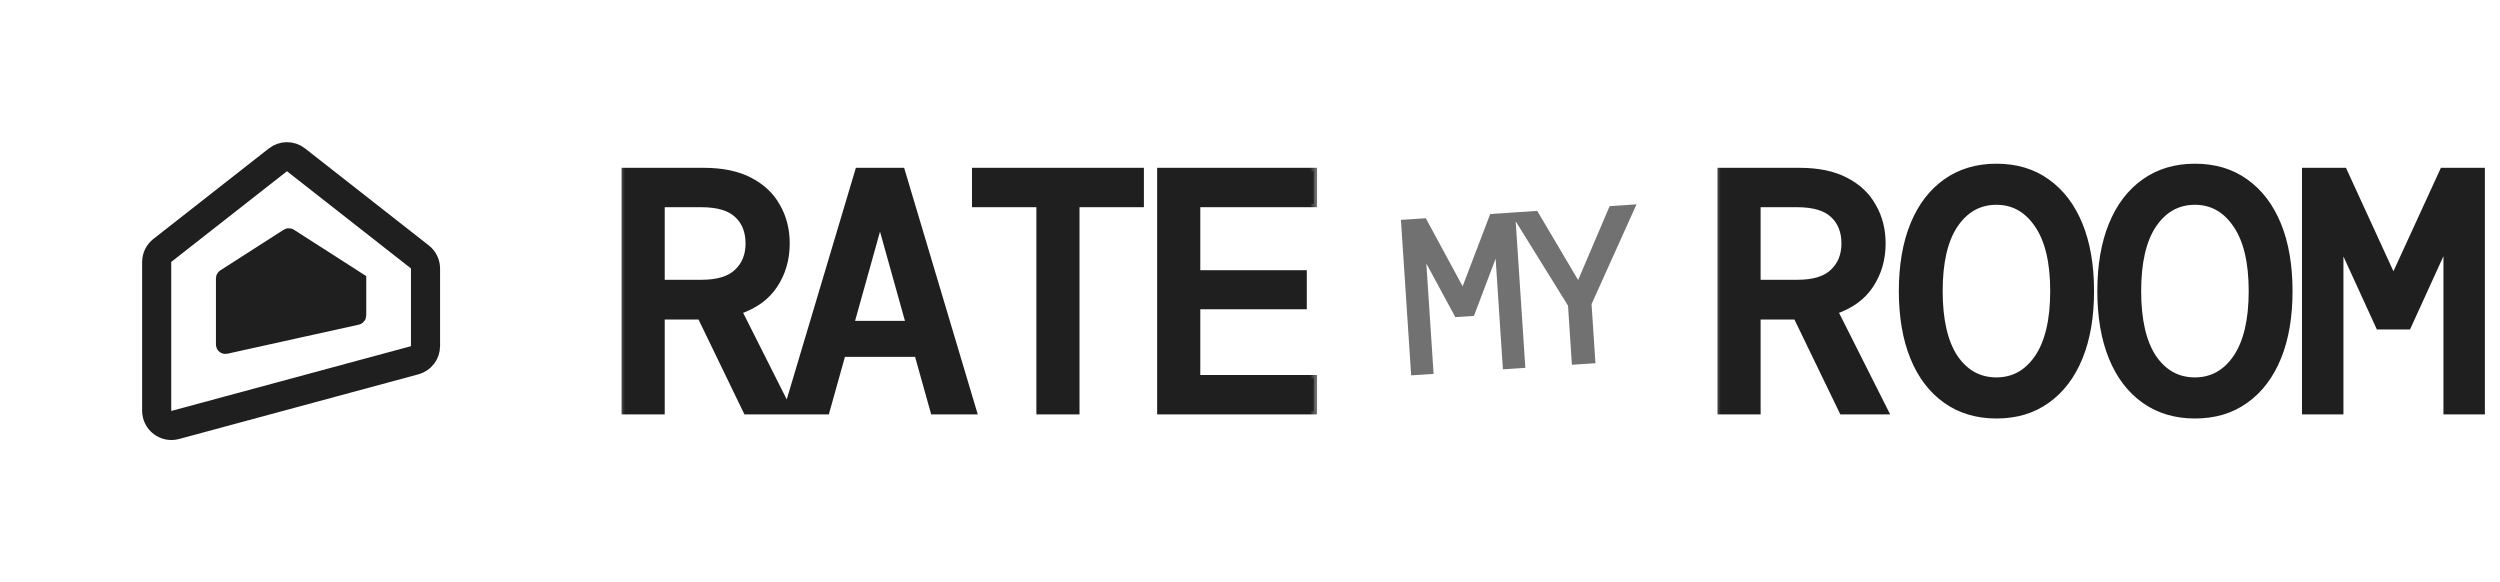 <svg width="146" height="34" viewBox="0 0 146 34" fill="none" xmlns="http://www.w3.org/2000/svg">
<path d="M17.289 9.336L17.289 9.336C16.978 9.092 16.54 9.092 16.228 9.336L16.228 9.336L9.479 14.625C9.479 14.625 9.479 14.625 9.479 14.625C9.271 14.788 9.15 15.038 9.15 15.302V23.987C9.15 24.553 9.688 24.965 10.235 24.817L24.214 21.039C24.59 20.937 24.85 20.597 24.85 20.209V15.681C24.85 15.416 24.729 15.167 24.52 15.004C24.52 15.004 24.52 15.004 24.52 15.004L17.289 9.336ZM9.791 23.176C9.791 23.176 9.791 23.176 9.792 23.176L9.791 23.176L9.791 23.176Z" stroke="#1F1F1F" stroke-width="1.7"/>
<path d="M16.893 13.836L20.889 16.398V18.422C20.889 18.445 20.873 18.466 20.85 18.471L13.172 20.169C13.141 20.175 13.111 20.152 13.111 20.12V16.254C13.111 16.236 13.12 16.221 13.134 16.212L16.839 13.836C16.855 13.825 16.877 13.825 16.893 13.836Z" fill="#1F1F1F"/>
<path d="M13.379 16.398H20.889M20.889 16.398L16.893 13.836C16.877 13.825 16.855 13.825 16.839 13.836L13.134 16.212C13.12 16.221 13.111 16.236 13.111 16.254V20.12C13.111 20.152 13.141 20.175 13.172 20.169L20.85 18.471C20.873 18.466 20.889 18.445 20.889 18.422V16.398Z" stroke="#1F1F1F"/>
<mask id="path-4-outside-1_276_2369" maskUnits="userSpaceOnUse" x="36" y="9" width="41" height="16" fill="black">
<rect fill="white" x="36" y="9" width="41" height="16"/>
<path d="M36.5 24V10H41.08C42.173 10 43.073 10.187 43.78 10.56C44.5 10.933 45.033 11.44 45.38 12.08C45.74 12.707 45.92 13.42 45.92 14.22C45.92 15.127 45.687 15.933 45.22 16.64C44.767 17.333 44.067 17.84 43.12 18.16L46.06 24H43.6L40.92 18.46H38.62V24H36.5ZM38.62 16.54H40.96C41.92 16.54 42.62 16.327 43.06 15.9C43.513 15.473 43.74 14.913 43.74 14.22C43.74 13.513 43.52 12.953 43.08 12.54C42.64 12.113 41.927 11.9 40.94 11.9H38.62V16.54ZM45.952 24L50.132 10H52.652L56.832 24H54.532L53.592 20.64H49.192L48.252 24H45.952ZM51.332 13L49.672 18.94H53.112L51.452 13H51.332ZM60.724 24V11.9H56.964V10H66.604V11.9H62.844V24H60.724ZM67.777 24V10H76.717V11.9H69.897V15.98H76.117V17.86H69.897V22.1H76.717V24H67.777Z"/>
</mask>
<path d="M36.5 24V10H41.08C42.173 10 43.073 10.187 43.78 10.56C44.5 10.933 45.033 11.44 45.38 12.08C45.74 12.707 45.92 13.42 45.92 14.22C45.92 15.127 45.687 15.933 45.22 16.64C44.767 17.333 44.067 17.84 43.12 18.16L46.06 24H43.6L40.92 18.46H38.62V24H36.5ZM38.62 16.54H40.96C41.92 16.54 42.62 16.327 43.06 15.9C43.513 15.473 43.74 14.913 43.74 14.22C43.74 13.513 43.52 12.953 43.08 12.54C42.64 12.113 41.927 11.9 40.94 11.9H38.62V16.54ZM45.952 24L50.132 10H52.652L56.832 24H54.532L53.592 20.64H49.192L48.252 24H45.952ZM51.332 13L49.672 18.94H53.112L51.452 13H51.332ZM60.724 24V11.9H56.964V10H66.604V11.9H62.844V24H60.724ZM67.777 24V10H76.717V11.9H69.897V15.98H76.117V17.86H69.897V22.1H76.717V24H67.777Z" fill="#1F1F1F"/>
<path d="M36.5 24H36.3V24.2H36.5V24ZM36.5 10V9.8H36.3V10H36.5ZM43.78 10.56L43.687 10.737L43.688 10.738L43.78 10.56ZM45.38 12.08L45.204 12.175L45.207 12.18L45.38 12.08ZM45.22 16.64L45.053 16.53L45.053 16.531L45.22 16.64ZM43.12 18.16L43.056 17.971L42.838 18.044L42.941 18.25L43.12 18.16ZM46.06 24V24.2H46.385L46.239 23.91L46.06 24ZM43.6 24L43.42 24.087L43.475 24.2H43.6V24ZM40.92 18.46L41.1 18.373L41.045 18.26H40.92V18.46ZM38.62 18.46V18.26H38.42V18.46H38.62ZM38.62 24V24.2H38.82V24H38.62ZM38.62 16.54H38.42V16.74H38.62V16.54ZM43.06 15.9L42.923 15.754L42.921 15.756L43.06 15.9ZM43.08 12.54L42.941 12.684L42.943 12.686L43.08 12.54ZM38.62 11.9V11.7H38.42V11.9H38.62ZM36.7 24V10H36.3V24H36.7ZM36.5 10.2H41.08V9.8H36.5V10.2ZM41.08 10.2C42.152 10.2 43.017 10.383 43.687 10.737L43.873 10.383C43.129 9.99 42.194 9.8 41.08 9.8V10.2ZM43.688 10.738C44.377 11.095 44.879 11.574 45.204 12.175L45.556 11.985C45.188 11.306 44.623 10.772 43.872 10.382L43.688 10.738ZM45.207 12.18C45.547 12.773 45.72 13.451 45.72 14.22H46.12C46.12 13.389 45.933 12.64 45.553 11.98L45.207 12.18ZM45.72 14.22C45.72 15.09 45.497 15.858 45.053 16.53L45.387 16.75C45.877 16.009 46.12 15.163 46.12 14.22H45.72ZM45.053 16.531C44.629 17.179 43.969 17.662 43.056 17.971L43.184 18.349C44.164 18.018 44.905 17.488 45.387 16.749L45.053 16.531ZM42.941 18.25L45.881 24.09L46.239 23.91L43.299 18.07L42.941 18.25ZM46.06 23.8H43.6V24.2H46.06V23.8ZM43.78 23.913L41.1 18.373L40.74 18.547L43.42 24.087L43.78 23.913ZM40.92 18.26H38.62V18.66H40.92V18.26ZM38.42 18.46V24H38.82V18.46H38.42ZM38.62 23.8H36.5V24.2H38.62V23.8ZM38.62 16.74H40.96V16.34H38.62V16.74ZM40.96 16.74C41.944 16.74 42.706 16.522 43.199 16.044L42.921 15.756C42.535 16.131 41.897 16.34 40.96 16.34V16.74ZM43.197 16.046C43.695 15.577 43.94 14.961 43.94 14.22H43.54C43.54 14.865 43.331 15.37 42.923 15.754L43.197 16.046ZM43.94 14.22C43.94 13.468 43.704 12.852 43.217 12.394L42.943 12.686C43.336 13.055 43.54 13.558 43.54 14.22H43.94ZM43.219 12.396C42.725 11.917 41.948 11.7 40.94 11.7V12.1C41.905 12.1 42.555 12.31 42.941 12.684L43.219 12.396ZM40.94 11.7H38.62V12.1H40.94V11.7ZM38.42 11.9V16.54H38.82V11.9H38.42ZM45.952 24L45.761 23.943L45.684 24.2H45.952V24ZM50.132 10V9.8H49.983L49.941 9.943L50.132 10ZM52.652 10L52.844 9.943L52.801 9.8H52.652V10ZM56.832 24V24.2H57.101L57.024 23.943L56.832 24ZM54.532 24L54.34 24.054L54.38 24.2H54.532V24ZM53.592 20.64L53.785 20.586L53.744 20.44H53.592V20.64ZM49.192 20.64V20.44H49.041L49 20.586L49.192 20.64ZM48.252 24V24.2H48.404L48.445 24.054L48.252 24ZM51.332 13V12.8H51.18L51.14 12.946L51.332 13ZM49.672 18.94L49.48 18.886L49.409 19.14H49.672V18.94ZM53.112 18.94V19.14H53.376L53.305 18.886L53.112 18.94ZM51.452 13L51.645 12.946L51.604 12.8H51.452V13ZM46.144 24.057L50.324 10.057L49.941 9.943L45.761 23.943L46.144 24.057ZM50.132 10.2H52.652V9.8H50.132V10.2ZM52.461 10.057L56.641 24.057L57.024 23.943L52.844 9.943L52.461 10.057ZM56.832 23.8H54.532V24.2H56.832V23.8ZM54.725 23.946L53.785 20.586L53.4 20.694L54.34 24.054L54.725 23.946ZM53.592 20.44H49.192V20.84H53.592V20.44ZM49 20.586L48.06 23.946L48.445 24.054L49.385 20.694L49 20.586ZM48.252 23.8H45.952V24.2H48.252V23.8ZM51.14 12.946L49.48 18.886L49.865 18.994L51.525 13.054L51.14 12.946ZM49.672 19.14H53.112V18.74H49.672V19.14ZM53.305 18.886L51.645 12.946L51.26 13.054L52.92 18.994L53.305 18.886ZM51.452 12.8H51.332V13.2H51.452V12.8ZM60.724 24H60.524V24.2H60.724V24ZM60.724 11.9H60.924V11.7H60.724V11.9ZM56.964 11.9H56.764V12.1H56.964V11.9ZM56.964 10V9.8H56.764V10H56.964ZM66.604 10H66.804V9.8H66.604V10ZM66.604 11.9V12.1H66.804V11.9H66.604ZM62.844 11.9V11.7H62.644V11.9H62.844ZM62.844 24V24.2H63.044V24H62.844ZM60.924 24V11.9H60.524V24H60.924ZM60.724 11.7H56.964V12.1H60.724V11.7ZM57.164 11.9V10H56.764V11.9H57.164ZM56.964 10.2H66.604V9.8H56.964V10.2ZM66.404 10V11.9H66.804V10H66.404ZM66.604 11.7H62.844V12.1H66.604V11.7ZM62.644 11.9V24H63.044V11.9H62.644ZM62.844 23.8H60.724V24.2H62.844V23.8ZM67.777 24H67.577V24.2H67.777V24ZM67.777 10V9.8H67.577V10H67.777ZM76.717 10H76.917V9.8H76.717V10ZM76.717 11.9V12.1H76.917V11.9H76.717ZM69.897 11.9V11.7H69.697V11.9H69.897ZM69.897 15.98H69.697V16.18H69.897V15.98ZM76.117 15.98H76.317V15.78H76.117V15.98ZM76.117 17.86V18.06H76.317V17.86H76.117ZM69.897 17.86V17.66H69.697V17.86H69.897ZM69.897 22.1H69.697V22.3H69.897V22.1ZM76.717 22.1H76.917V21.9H76.717V22.1ZM76.717 24V24.2H76.917V24H76.717ZM67.977 24V10H67.577V24H67.977ZM67.777 10.2H76.717V9.8H67.777V10.2ZM76.517 10V11.9H76.917V10H76.517ZM76.717 11.7H69.897V12.1H76.717V11.7ZM69.697 11.9V15.98H70.097V11.9H69.697ZM69.897 16.18H76.117V15.78H69.897V16.18ZM75.917 15.98V17.86H76.317V15.98H75.917ZM76.117 17.66H69.897V18.06H76.117V17.66ZM69.697 17.86V22.1H70.097V17.86H69.697ZM69.897 22.3H76.717V21.9H69.897V22.3ZM76.517 22.1V24H76.917V22.1H76.517ZM76.717 23.8H67.777V24.2H76.717V23.8Z" fill="#1F1F1F" mask="url(#path-4-outside-1_276_2369)"/>
<mask id="path-6-outside-2_276_2369" maskUnits="userSpaceOnUse" x="100" y="9" width="46" height="16" fill="black">
<rect fill="white" x="100" y="9" width="46" height="16"/>
<path d="M100.5 24V10H105.08C106.173 10 107.073 10.187 107.78 10.56C108.5 10.933 109.033 11.44 109.38 12.08C109.74 12.707 109.92 13.42 109.92 14.22C109.92 15.127 109.687 15.933 109.22 16.64C108.767 17.333 108.067 17.84 107.12 18.16L110.06 24H107.6L104.92 18.46H102.62V24H100.5ZM102.62 16.54H104.96C105.92 16.54 106.62 16.327 107.06 15.9C107.513 15.473 107.74 14.913 107.74 14.22C107.74 13.513 107.52 12.953 107.08 12.54C106.64 12.113 105.927 11.9 104.94 11.9H102.62V16.54ZM116.592 24.24C115.459 24.24 114.479 23.947 113.652 23.36C112.826 22.773 112.192 21.94 111.752 20.86C111.312 19.78 111.092 18.493 111.092 17C111.092 15.507 111.312 14.22 111.752 13.14C112.192 12.06 112.826 11.227 113.652 10.64C114.479 10.053 115.459 9.76 116.592 9.76C117.739 9.76 118.719 10.053 119.532 10.64C120.359 11.227 120.992 12.06 121.432 13.14C121.872 14.22 122.092 15.507 122.092 17C122.092 18.493 121.872 19.78 121.432 20.86C120.992 21.94 120.359 22.773 119.532 23.36C118.719 23.947 117.739 24.24 116.592 24.24ZM116.592 22.24C117.592 22.24 118.399 21.793 119.012 20.9C119.626 19.993 119.932 18.693 119.932 17C119.932 15.307 119.626 14.013 119.012 13.12C118.399 12.213 117.592 11.76 116.592 11.76C115.579 11.76 114.766 12.213 114.152 13.12C113.552 14.013 113.252 15.307 113.252 17C113.252 18.693 113.552 19.993 114.152 20.9C114.766 21.793 115.579 22.24 116.592 22.24ZM128.184 24.24C127.051 24.24 126.071 23.947 125.244 23.36C124.418 22.773 123.784 21.94 123.344 20.86C122.904 19.78 122.684 18.493 122.684 17C122.684 15.507 122.904 14.22 123.344 13.14C123.784 12.06 124.418 11.227 125.244 10.64C126.071 10.053 127.051 9.76 128.184 9.76C129.331 9.76 130.311 10.053 131.124 10.64C131.951 11.227 132.584 12.06 133.024 13.14C133.464 14.22 133.684 15.507 133.684 17C133.684 18.493 133.464 19.78 133.024 20.86C132.584 21.94 131.951 22.773 131.124 23.36C130.311 23.947 129.331 24.24 128.184 24.24ZM128.184 22.24C129.184 22.24 129.991 21.793 130.604 20.9C131.218 19.993 131.524 18.693 131.524 17C131.524 15.307 131.218 14.013 130.604 13.12C129.991 12.213 129.184 11.76 128.184 11.76C127.171 11.76 126.358 12.213 125.744 13.12C125.144 14.013 124.844 15.307 124.844 17C124.844 18.693 125.144 19.993 125.744 20.9C126.358 21.793 127.171 22.24 128.184 22.24ZM134.637 24V10H136.877L139.777 16.32L142.677 10H144.917V24H142.897V14.04L140.617 19.04H138.937L136.657 14.06V24H134.637Z"/>
</mask>
<path d="M100.5 24V10H105.08C106.173 10 107.073 10.187 107.78 10.56C108.5 10.933 109.033 11.44 109.38 12.08C109.74 12.707 109.92 13.42 109.92 14.22C109.92 15.127 109.687 15.933 109.22 16.64C108.767 17.333 108.067 17.84 107.12 18.16L110.06 24H107.6L104.92 18.46H102.62V24H100.5ZM102.62 16.54H104.96C105.92 16.54 106.62 16.327 107.06 15.9C107.513 15.473 107.74 14.913 107.74 14.22C107.74 13.513 107.52 12.953 107.08 12.54C106.64 12.113 105.927 11.9 104.94 11.9H102.62V16.54ZM116.592 24.24C115.459 24.24 114.479 23.947 113.652 23.36C112.826 22.773 112.192 21.94 111.752 20.86C111.312 19.78 111.092 18.493 111.092 17C111.092 15.507 111.312 14.22 111.752 13.14C112.192 12.06 112.826 11.227 113.652 10.64C114.479 10.053 115.459 9.76 116.592 9.76C117.739 9.76 118.719 10.053 119.532 10.64C120.359 11.227 120.992 12.06 121.432 13.14C121.872 14.22 122.092 15.507 122.092 17C122.092 18.493 121.872 19.78 121.432 20.86C120.992 21.94 120.359 22.773 119.532 23.36C118.719 23.947 117.739 24.24 116.592 24.24ZM116.592 22.24C117.592 22.24 118.399 21.793 119.012 20.9C119.626 19.993 119.932 18.693 119.932 17C119.932 15.307 119.626 14.013 119.012 13.12C118.399 12.213 117.592 11.76 116.592 11.76C115.579 11.76 114.766 12.213 114.152 13.12C113.552 14.013 113.252 15.307 113.252 17C113.252 18.693 113.552 19.993 114.152 20.9C114.766 21.793 115.579 22.24 116.592 22.24ZM128.184 24.24C127.051 24.24 126.071 23.947 125.244 23.36C124.418 22.773 123.784 21.94 123.344 20.86C122.904 19.78 122.684 18.493 122.684 17C122.684 15.507 122.904 14.22 123.344 13.14C123.784 12.06 124.418 11.227 125.244 10.64C126.071 10.053 127.051 9.76 128.184 9.76C129.331 9.76 130.311 10.053 131.124 10.64C131.951 11.227 132.584 12.06 133.024 13.14C133.464 14.22 133.684 15.507 133.684 17C133.684 18.493 133.464 19.78 133.024 20.86C132.584 21.94 131.951 22.773 131.124 23.36C130.311 23.947 129.331 24.24 128.184 24.24ZM128.184 22.24C129.184 22.24 129.991 21.793 130.604 20.9C131.218 19.993 131.524 18.693 131.524 17C131.524 15.307 131.218 14.013 130.604 13.12C129.991 12.213 129.184 11.76 128.184 11.76C127.171 11.76 126.358 12.213 125.744 13.12C125.144 14.013 124.844 15.307 124.844 17C124.844 18.693 125.144 19.993 125.744 20.9C126.358 21.793 127.171 22.24 128.184 22.24ZM134.637 24V10H136.877L139.777 16.32L142.677 10H144.917V24H142.897V14.04L140.617 19.04H138.937L136.657 14.06V24H134.637Z" fill="#1F1F1F"/>
<path d="M100.5 24H100.3V24.2H100.5V24ZM100.5 10V9.8H100.3V10H100.5ZM107.78 10.56L107.687 10.737L107.688 10.738L107.78 10.56ZM109.38 12.08L109.204 12.175L109.207 12.18L109.38 12.08ZM109.22 16.64L109.053 16.53L109.053 16.53L109.22 16.64ZM107.12 18.16L107.056 17.971L106.838 18.044L106.941 18.25L107.12 18.16ZM110.06 24V24.2H110.385L110.239 23.91L110.06 24ZM107.6 24L107.42 24.087L107.475 24.2H107.6V24ZM104.92 18.46L105.1 18.373L105.045 18.26H104.92V18.46ZM102.62 18.46V18.26H102.42V18.46H102.62ZM102.62 24V24.2H102.82V24H102.62ZM102.62 16.54H102.42V16.74H102.62V16.54ZM107.06 15.9L106.923 15.754L106.921 15.756L107.06 15.9ZM107.08 12.54L106.941 12.684L106.943 12.686L107.08 12.54ZM102.62 11.9V11.7H102.42V11.9H102.62ZM100.7 24V10H100.3V24H100.7ZM100.5 10.2H105.08V9.8H100.5V10.2ZM105.08 10.2C106.152 10.2 107.017 10.383 107.687 10.737L107.873 10.383C107.129 9.99 106.194 9.8 105.08 9.8V10.2ZM107.688 10.738C108.377 11.095 108.879 11.574 109.204 12.175L109.556 11.985C109.188 11.306 108.623 10.772 107.872 10.382L107.688 10.738ZM109.207 12.18C109.547 12.773 109.72 13.451 109.72 14.22H110.12C110.12 13.389 109.933 12.64 109.553 11.98L109.207 12.18ZM109.72 14.22C109.72 15.09 109.497 15.858 109.053 16.53L109.387 16.75C109.877 16.009 110.12 15.163 110.12 14.22H109.72ZM109.053 16.53C108.629 17.179 107.969 17.662 107.056 17.971L107.184 18.349C108.164 18.018 108.905 17.488 109.387 16.749L109.053 16.53ZM106.941 18.25L109.881 24.09L110.239 23.91L107.299 18.07L106.941 18.25ZM110.06 23.8H107.6V24.2H110.06V23.8ZM107.78 23.913L105.1 18.373L104.74 18.547L107.42 24.087L107.78 23.913ZM104.92 18.26H102.62V18.66H104.92V18.26ZM102.42 18.46V24H102.82V18.46H102.42ZM102.62 23.8H100.5V24.2H102.62V23.8ZM102.62 16.74H104.96V16.34H102.62V16.74ZM104.96 16.74C105.944 16.74 106.706 16.522 107.199 16.044L106.921 15.756C106.534 16.131 105.896 16.34 104.96 16.34V16.74ZM107.197 16.046C107.695 15.577 107.94 14.961 107.94 14.22H107.54C107.54 14.865 107.331 15.37 106.923 15.754L107.197 16.046ZM107.94 14.22C107.94 13.468 107.704 12.852 107.217 12.394L106.943 12.686C107.336 13.055 107.54 13.558 107.54 14.22H107.94ZM107.219 12.396C106.725 11.917 105.948 11.7 104.94 11.7V12.1C105.905 12.1 106.555 12.31 106.941 12.684L107.219 12.396ZM104.94 11.7H102.62V12.1H104.94V11.7ZM102.42 11.9V16.54H102.82V11.9H102.42ZM113.652 23.36L113.768 23.197L113.652 23.36ZM111.752 20.86L111.567 20.936L111.752 20.86ZM111.752 13.14L111.567 13.065L111.752 13.14ZM113.652 10.64L113.536 10.477L113.652 10.64ZM119.532 10.64L119.415 10.802L119.416 10.803L119.532 10.64ZM121.432 13.14L121.617 13.065L121.432 13.14ZM121.432 20.86L121.617 20.936L121.432 20.86ZM119.532 23.36L119.416 23.197L119.415 23.198L119.532 23.36ZM119.012 20.9L119.177 21.013L119.178 21.012L119.012 20.9ZM119.012 13.12L118.847 13.232L118.847 13.233L119.012 13.12ZM114.152 13.12L113.987 13.008L113.986 13.008L114.152 13.12ZM114.152 20.9L113.985 21.01L113.987 21.013L114.152 20.9ZM116.592 24.04C115.495 24.04 114.557 23.757 113.768 23.197L113.536 23.523C114.401 24.137 115.422 24.44 116.592 24.44V24.04ZM113.768 23.197C112.977 22.635 112.365 21.835 111.937 20.785L111.567 20.936C112.019 22.045 112.674 22.911 113.536 23.523L113.768 23.197ZM111.937 20.785C111.509 19.734 111.292 18.474 111.292 17H110.892C110.892 18.512 111.115 19.826 111.567 20.936L111.937 20.785ZM111.292 17C111.292 15.526 111.509 14.266 111.937 13.216L111.567 13.065C111.115 14.174 110.892 15.488 110.892 17H111.292ZM111.937 13.216C112.365 12.165 112.977 11.365 113.768 10.803L113.536 10.477C112.674 11.089 112.019 11.955 111.567 13.065L111.937 13.216ZM113.768 10.803C114.557 10.243 115.495 9.96 116.592 9.96V9.56C115.422 9.56 114.401 9.863 113.536 10.477L113.768 10.803ZM116.592 9.96C117.703 9.96 118.641 10.243 119.415 10.802L119.649 10.478C118.797 9.863 117.775 9.56 116.592 9.56V9.96ZM119.416 10.803C120.208 11.365 120.819 12.165 121.247 13.216L121.617 13.065C121.165 11.955 120.51 11.089 119.648 10.477L119.416 10.803ZM121.247 13.216C121.675 14.266 121.892 15.526 121.892 17H122.292C122.292 15.488 122.069 14.174 121.617 13.065L121.247 13.216ZM121.892 17C121.892 18.474 121.675 19.734 121.247 20.785L121.617 20.936C122.069 19.826 122.292 18.512 122.292 17H121.892ZM121.247 20.785C120.819 21.835 120.208 22.635 119.416 23.197L119.648 23.523C120.51 22.911 121.165 22.045 121.617 20.936L121.247 20.785ZM119.415 23.198C118.641 23.756 117.703 24.04 116.592 24.04V24.44C117.775 24.44 118.797 24.137 119.649 23.522L119.415 23.198ZM116.592 22.44C117.664 22.44 118.53 21.956 119.177 21.013L118.847 20.787C118.268 21.631 117.52 22.04 116.592 22.04V22.44ZM119.178 21.012C119.823 20.059 120.132 18.713 120.132 17H119.732C119.732 18.674 119.428 19.928 118.847 20.788L119.178 21.012ZM120.132 17C120.132 15.287 119.823 13.947 119.177 13.007L118.847 13.233C119.428 14.079 119.732 15.326 119.732 17H120.132ZM119.178 13.008C118.531 12.052 117.666 11.56 116.592 11.56V11.96C117.519 11.96 118.266 12.374 118.847 13.232L119.178 13.008ZM116.592 11.56C115.506 11.56 114.634 12.052 113.987 13.008L114.318 13.232C114.898 12.375 115.651 11.96 116.592 11.96V11.56ZM113.986 13.008C113.355 13.949 113.052 15.288 113.052 17H113.452C113.452 15.325 113.75 14.078 114.318 13.232L113.986 13.008ZM113.052 17C113.052 18.712 113.355 20.057 113.985 21.01L114.319 20.79C113.75 19.929 113.452 18.674 113.452 17H113.052ZM113.987 21.013C114.635 21.956 115.508 22.44 116.592 22.44V22.04C115.65 22.04 114.896 21.63 114.317 20.787L113.987 21.013ZM125.244 23.36L125.36 23.197L125.244 23.36ZM123.344 20.86L123.159 20.936L123.344 20.86ZM123.344 13.14L123.159 13.065L123.344 13.14ZM125.244 10.64L125.129 10.477L125.244 10.64ZM131.124 10.64L131.007 10.802L131.009 10.803L131.124 10.64ZM133.024 13.14L133.21 13.065L133.024 13.14ZM133.024 20.86L133.21 20.936L133.024 20.86ZM131.124 23.36L131.009 23.197L131.007 23.198L131.124 23.36ZM130.604 20.9L130.769 21.013L130.77 21.012L130.604 20.9ZM130.604 13.12L130.439 13.232L130.439 13.233L130.604 13.12ZM125.744 13.12L125.579 13.008L125.578 13.008L125.744 13.12ZM125.744 20.9L125.578 21.01L125.579 21.013L125.744 20.9ZM128.184 24.04C127.087 24.04 126.149 23.757 125.36 23.197L125.129 23.523C125.993 24.137 127.015 24.44 128.184 24.44V24.04ZM125.36 23.197C124.569 22.635 123.957 21.835 123.53 20.785L123.159 20.936C123.611 22.045 124.266 22.911 125.129 23.523L125.36 23.197ZM123.53 20.785C123.102 19.734 122.884 18.474 122.884 17H122.484C122.484 18.512 122.707 19.826 123.159 20.936L123.53 20.785ZM122.884 17C122.884 15.526 123.102 14.266 123.53 13.216L123.159 13.065C122.707 14.174 122.484 15.488 122.484 17H122.884ZM123.53 13.216C123.957 12.165 124.569 11.365 125.36 10.803L125.129 10.477C124.266 11.089 123.611 11.955 123.159 13.065L123.53 13.216ZM125.36 10.803C126.149 10.243 127.087 9.96 128.184 9.96V9.56C127.015 9.56 125.993 9.863 125.129 10.477L125.36 10.803ZM128.184 9.96C129.295 9.96 130.233 10.243 131.007 10.802L131.241 10.478C130.389 9.863 129.367 9.56 128.184 9.56V9.96ZM131.009 10.803C131.8 11.365 132.411 12.165 132.839 13.216L133.21 13.065C132.757 11.955 132.102 11.089 131.24 10.477L131.009 10.803ZM132.839 13.216C133.267 14.266 133.484 15.526 133.484 17H133.884C133.884 15.488 133.662 14.174 133.21 13.065L132.839 13.216ZM133.484 17C133.484 18.474 133.267 19.734 132.839 20.785L133.21 20.936C133.662 19.826 133.884 18.512 133.884 17H133.484ZM132.839 20.785C132.411 21.835 131.8 22.635 131.009 23.197L131.24 23.523C132.102 22.911 132.757 22.045 133.21 20.936L132.839 20.785ZM131.007 23.198C130.233 23.756 129.295 24.04 128.184 24.04V24.44C129.367 24.44 130.389 24.137 131.241 23.522L131.007 23.198ZM128.184 22.44C129.257 22.44 130.122 21.956 130.769 21.013L130.439 20.787C129.86 21.631 129.112 22.04 128.184 22.04V22.44ZM130.77 21.012C131.415 20.059 131.724 18.713 131.724 17H131.324C131.324 18.674 131.021 19.928 130.439 20.788L130.77 21.012ZM131.724 17C131.724 15.287 131.415 13.947 130.769 13.007L130.439 13.233C131.02 14.079 131.324 15.326 131.324 17H131.724ZM130.77 13.008C130.124 12.052 129.258 11.56 128.184 11.56V11.96C129.111 11.96 129.858 12.374 130.439 13.232L130.77 13.008ZM128.184 11.56C127.099 11.56 126.226 12.052 125.579 13.008L125.91 13.232C126.49 12.375 127.243 11.96 128.184 11.96V11.56ZM125.578 13.008C124.947 13.949 124.644 15.288 124.644 17H125.044C125.044 15.325 125.342 14.078 125.91 13.232L125.578 13.008ZM124.644 17C124.644 18.712 124.947 20.057 125.578 21.01L125.911 20.79C125.342 19.929 125.044 18.674 125.044 17H124.644ZM125.579 21.013C126.227 21.956 127.1 22.44 128.184 22.44V22.04C127.242 22.04 126.488 21.63 125.909 20.787L125.579 21.013ZM134.637 24H134.437V24.2H134.637V24ZM134.637 10V9.8H134.437V10H134.637ZM136.877 10L137.058 9.917L137.005 9.8H136.877V10ZM139.777 16.32L139.595 16.403L139.777 16.8L139.958 16.403L139.777 16.32ZM142.677 10V9.8H142.548L142.495 9.917L142.677 10ZM144.917 10H145.117V9.8H144.917V10ZM144.917 24V24.2H145.117V24H144.917ZM142.897 24H142.697V24.2H142.897V24ZM142.897 14.04H143.097L142.715 13.957L142.897 14.04ZM140.617 19.04V19.24H140.745L140.799 19.123L140.617 19.04ZM138.937 19.04L138.755 19.123L138.808 19.24H138.937V19.04ZM136.657 14.06L136.838 13.977L136.457 14.06H136.657ZM136.657 24V24.2H136.857V24H136.657ZM134.837 24V10H134.437V24H134.837ZM134.637 10.2H136.877V9.8H134.637V10.2ZM136.695 10.083L139.595 16.403L139.958 16.237L137.058 9.917L136.695 10.083ZM139.958 16.403L142.858 10.083L142.495 9.917L139.595 16.237L139.958 16.403ZM142.677 10.2H144.917V9.8H142.677V10.2ZM144.717 10V24H145.117V10H144.717ZM144.917 23.8H142.897V24.2H144.917V23.8ZM143.097 24V14.04H142.697V24H143.097ZM142.715 13.957L140.435 18.957L140.799 19.123L143.079 14.123L142.715 13.957ZM140.617 18.84H138.937V19.24H140.617V18.84ZM139.118 18.957L136.838 13.977L136.475 14.143L138.755 19.123L139.118 18.957ZM136.457 14.06V24H136.857V14.06H136.457ZM136.657 23.8H134.637V24.2H136.657V23.8Z" fill="#1F1F1F" mask="url(#path-6-outside-2_276_2369)"/>
<path d="M82.412 21.921L81.814 12.841L83.267 12.745L85.418 16.72L87.029 12.497L88.482 12.402L89.08 21.482L87.77 21.568L87.344 15.108L86.079 18.448L84.989 18.52L83.298 15.388L83.722 21.835L82.412 21.921ZM91.799 21.303L91.572 17.852L88.204 12.42L89.774 12.316L92.163 16.354L94.003 12.038L95.572 11.934L92.947 17.762L93.174 21.212L91.799 21.303Z" fill="#717171"/>
</svg>
